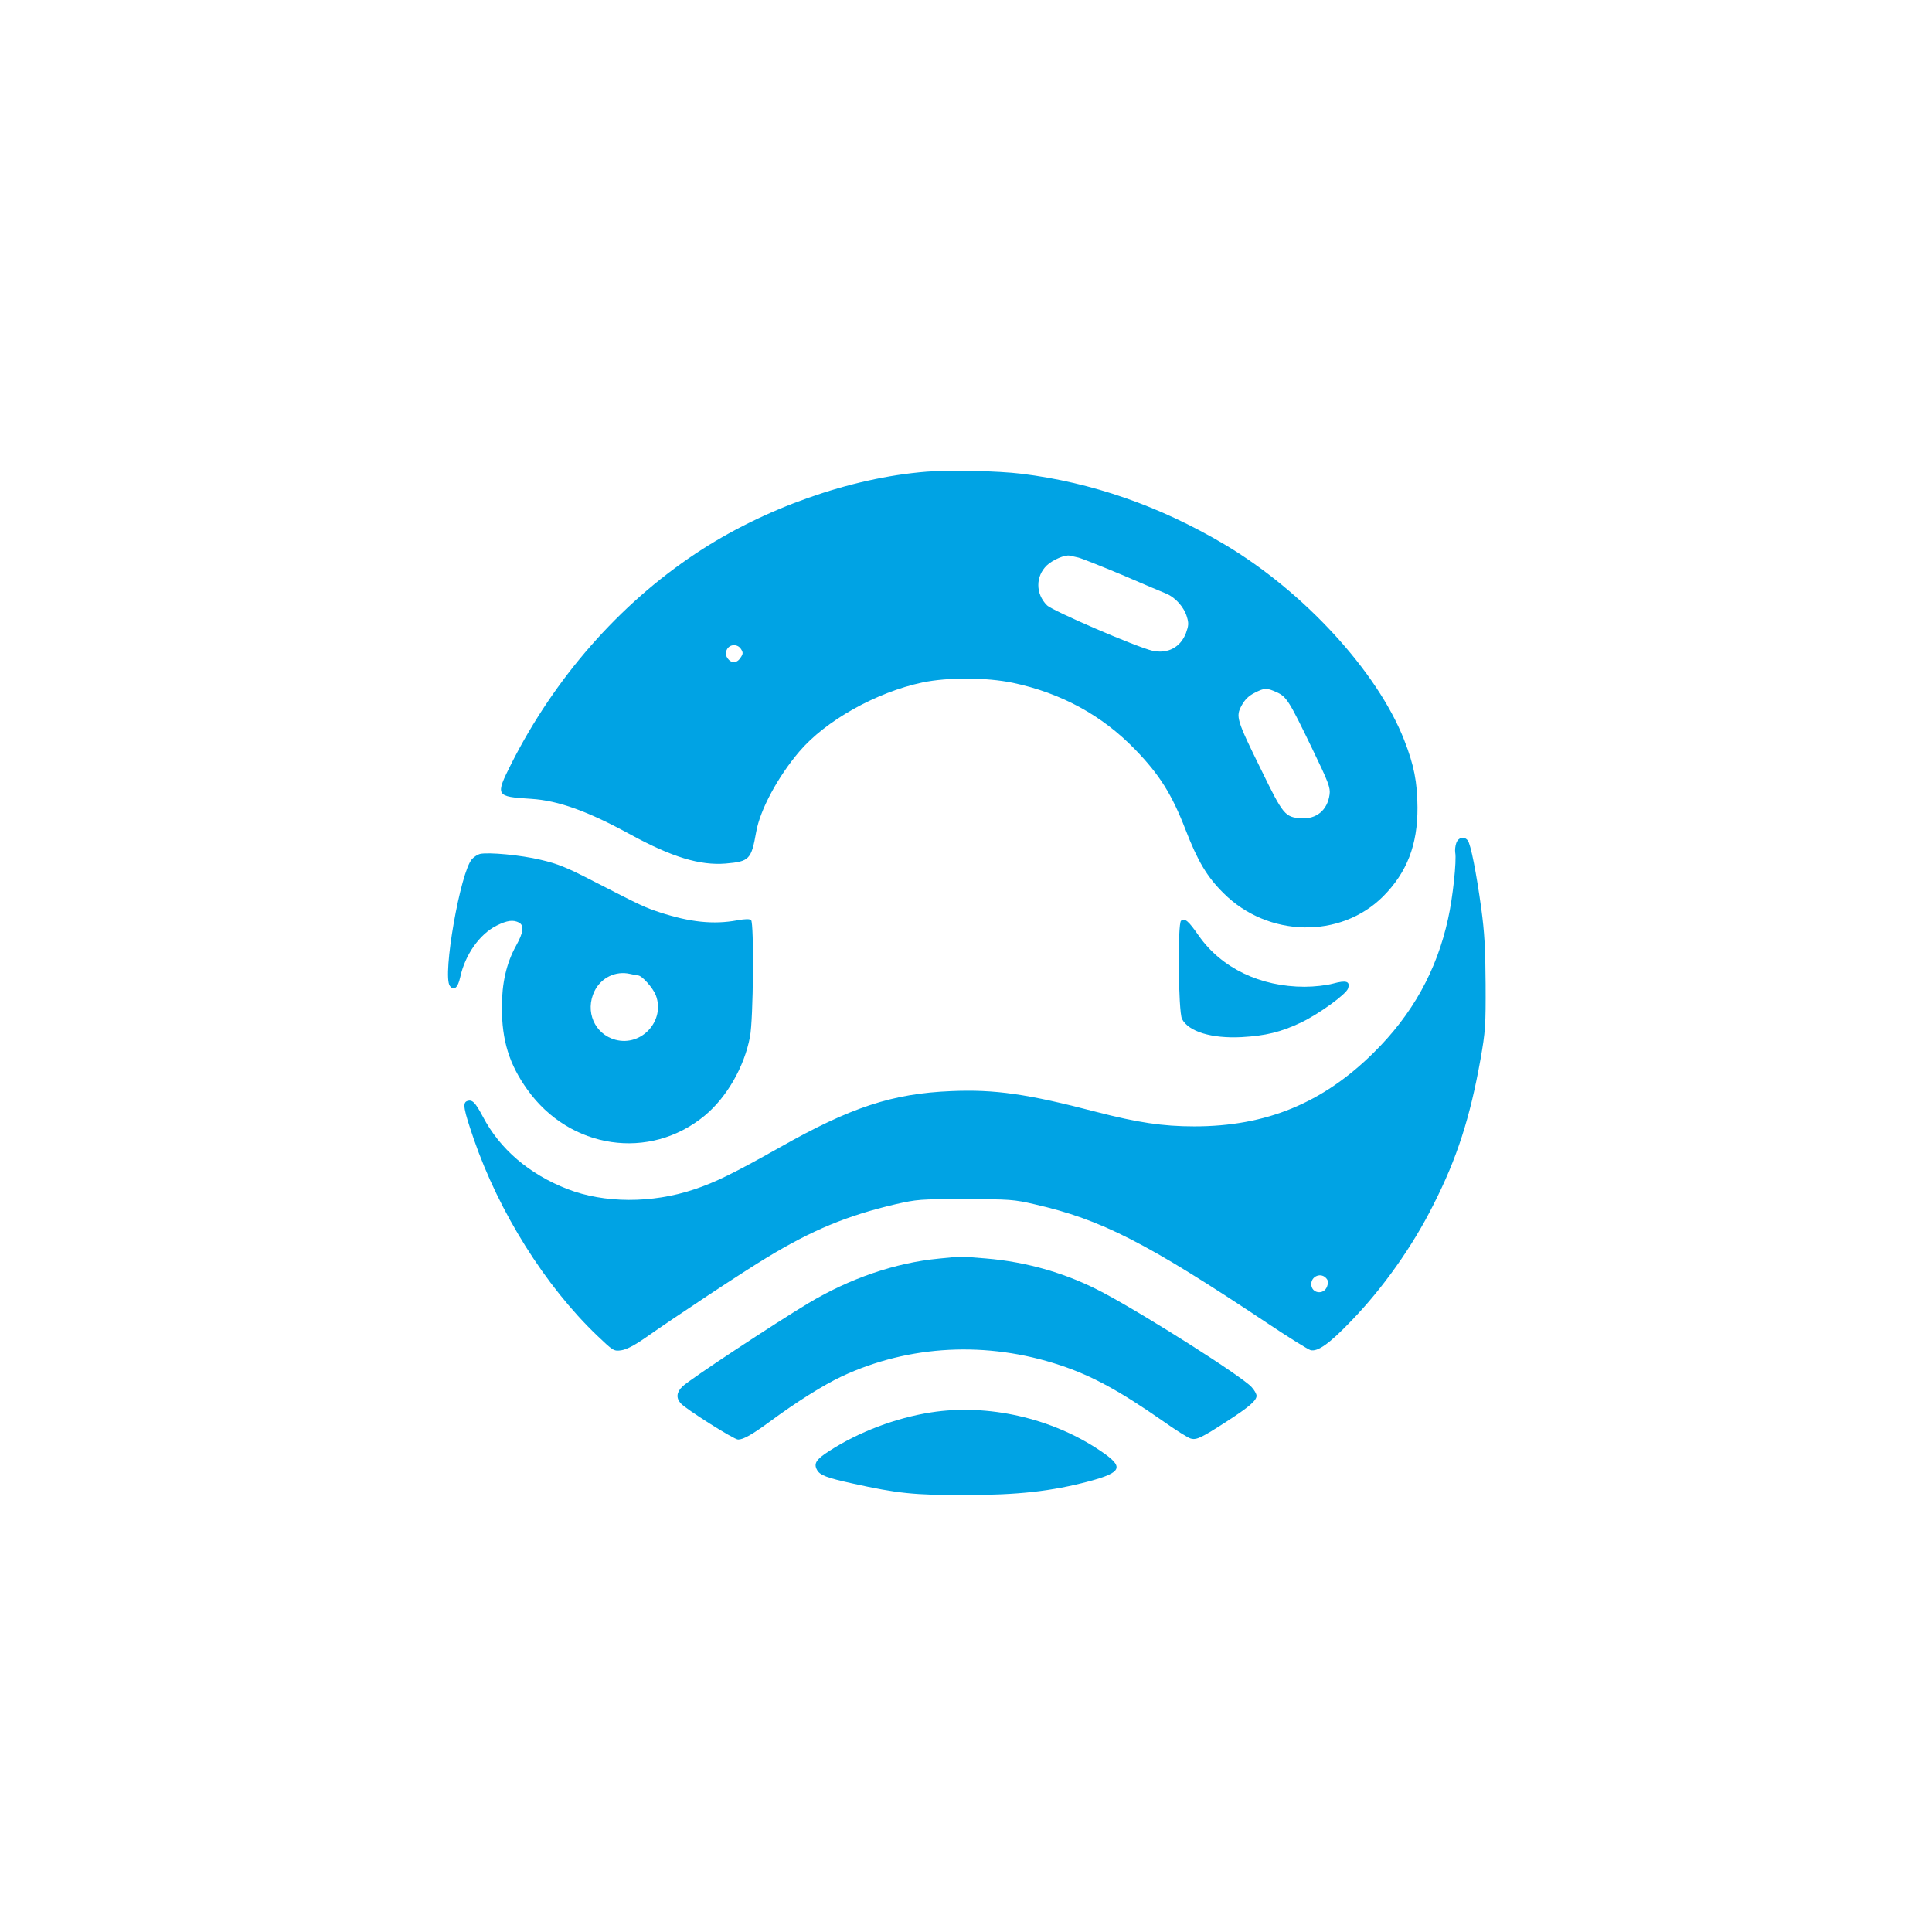 <?xml version="1.0" standalone="no"?>
<!DOCTYPE svg PUBLIC "-//W3C//DTD SVG 20010904//EN"
 "http://www.w3.org/TR/2001/REC-SVG-20010904/DTD/svg10.dtd">
<svg version="1.0" xmlns="http://www.w3.org/2000/svg"
 width="1024pt" height="1024pt" viewBox="0 0 1024 1024"
 preserveAspectRatio="xMidYMid meet">

<g transform="translate(0,1024) scale(0.1,-0.1)"
fill="#00a3e4" stroke="none">
<path d="M4911 7740 c-405 -32 -865 -195 -1224 -434 -406 -270 -747 -659 -977
-1114 -86 -171 -84 -174 105 -186 144 -9 300 -65 530 -191 217 -118 365 -163
501 -152 126 11 136 21 162 168 21 118 115 292 228 425 139 164 408 315 654
367 135 28 338 27 478 -2 256 -54 473 -172 648 -353 130 -134 195 -238 267
-424 65 -168 114 -251 202 -338 235 -235 620 -243 846 -17 126 127 183 273
182 471 -1 135 -18 224 -71 359 -142 362 -532 786 -951 1035 -344 204 -703
329 -1077 375 -123 15 -376 21 -503 11z m804 -455 c17 -4 120 -45 230 -91 110
-47 217 -93 238 -101 48 -21 93 -71 108 -123 10 -33 9 -46 -5 -85 -29 -76 -97
-112 -178 -94 -83 19 -529 211 -559 241 -61 61 -61 154 0 212 31 29 96 57 121
51 8 -2 29 -6 45 -10z m-1787 -486 c11 -17 11 -25 -3 -45 -19 -30 -49 -31 -69
-3 -11 17 -12 27 -4 45 14 31 58 33 76 3z m2839 -228 c52 -24 65 -44 188 -299
87 -180 97 -207 92 -243 -11 -83 -70 -132 -152 -126 -84 6 -94 18 -210 256
-132 268 -136 283 -104 342 17 31 37 51 69 67 53 27 63 27 117 3z"/>
<path d="M7719 5773 c-6 -16 -8 -39 -6 -52 8 -42 -13 -241 -38 -351 -60 -275
-190 -508 -395 -710 -270 -267 -570 -390 -950 -390 -167 0 -299 20 -520 77
-364 95 -537 120 -769 110 -311 -13 -531 -85 -909 -299 -242 -136 -341 -185
-453 -222 -223 -75 -477 -74 -672 2 -203 79 -358 212 -448 384 -41 77 -56 92
-84 82 -24 -10 -18 -43 36 -201 134 -388 378 -778 654 -1042 85 -81 88 -83
127 -78 27 4 67 24 122 62 177 124 528 356 651 430 241 146 425 222 680 282
115 26 131 28 370 27 236 0 257 -1 369 -27 354 -81 592 -203 1230 -628 115
-77 220 -142 232 -145 38 -10 101 35 214 153 168 173 327 397 438 619 125 246
194 462 249 770 26 147 28 178 27 399 -1 187 -6 275 -23 400 -26 189 -56 342
-72 361 -19 23 -49 16 -60 -13z m-689 -2309 c10 -11 11 -23 4 -42 -17 -48 -84
-38 -84 12 0 43 53 63 80 30z"/>
<path d="M2544 5714 c-12 -3 -31 -15 -42 -27 -62 -67 -158 -617 -118 -672 21
-29 43 -11 55 45 26 120 103 229 193 274 56 28 88 32 119 16 28 -16 24 -51
-16 -123 -51 -92 -75 -198 -75 -326 0 -176 39 -302 135 -436 225 -316 649
-379 940 -138 116 96 210 258 240 418 18 91 22 602 6 618 -7 7 -30 7 -74 -1
-125 -23 -250 -10 -409 42 -83 28 -89 30 -348 163 -145 75 -194 95 -285 116
-104 25 -275 41 -321 31z m838 -644 c20 0 79 -66 94 -105 51 -134 -75 -273
-214 -236 -111 30 -163 151 -111 258 35 71 112 109 189 91 19 -4 38 -8 42 -8z"/>
<path d="M6260 5360 c-19 -12 -15 -482 5 -521 35 -67 157 -104 315 -96 128 7
210 27 317 78 94 45 239 150 248 180 12 38 -9 45 -79 26 -37 -10 -101 -17
-151 -17 -235 0 -441 99 -561 270 -56 80 -72 94 -94 80z"/>
<path d="M4975 3569 c-230 -22 -471 -105 -690 -236 -180 -108 -629 -404 -667
-441 -32 -30 -36 -61 -10 -90 26 -30 282 -192 304 -192 28 0 74 26 168 95 141
104 284 194 382 240 358 167 769 188 1157 59 169 -56 315 -136 542 -294 69
-49 137 -92 151 -95 31 -8 57 5 193 93 116 75 155 109 155 134 0 10 -12 31
-27 47 -54 58 -556 377 -783 498 -190 102 -405 165 -626 183 -131 11 -134 11
-249 -1z"/>
<path d="M4935 2754 c-187 -29 -385 -104 -542 -206 -67 -43 -81 -65 -63 -98
15 -29 53 -43 190 -73 234 -52 328 -62 595 -61 281 0 459 20 658 73 177 48
187 76 57 163 -256 172 -594 249 -895 202z"/>
</g>
</svg>

